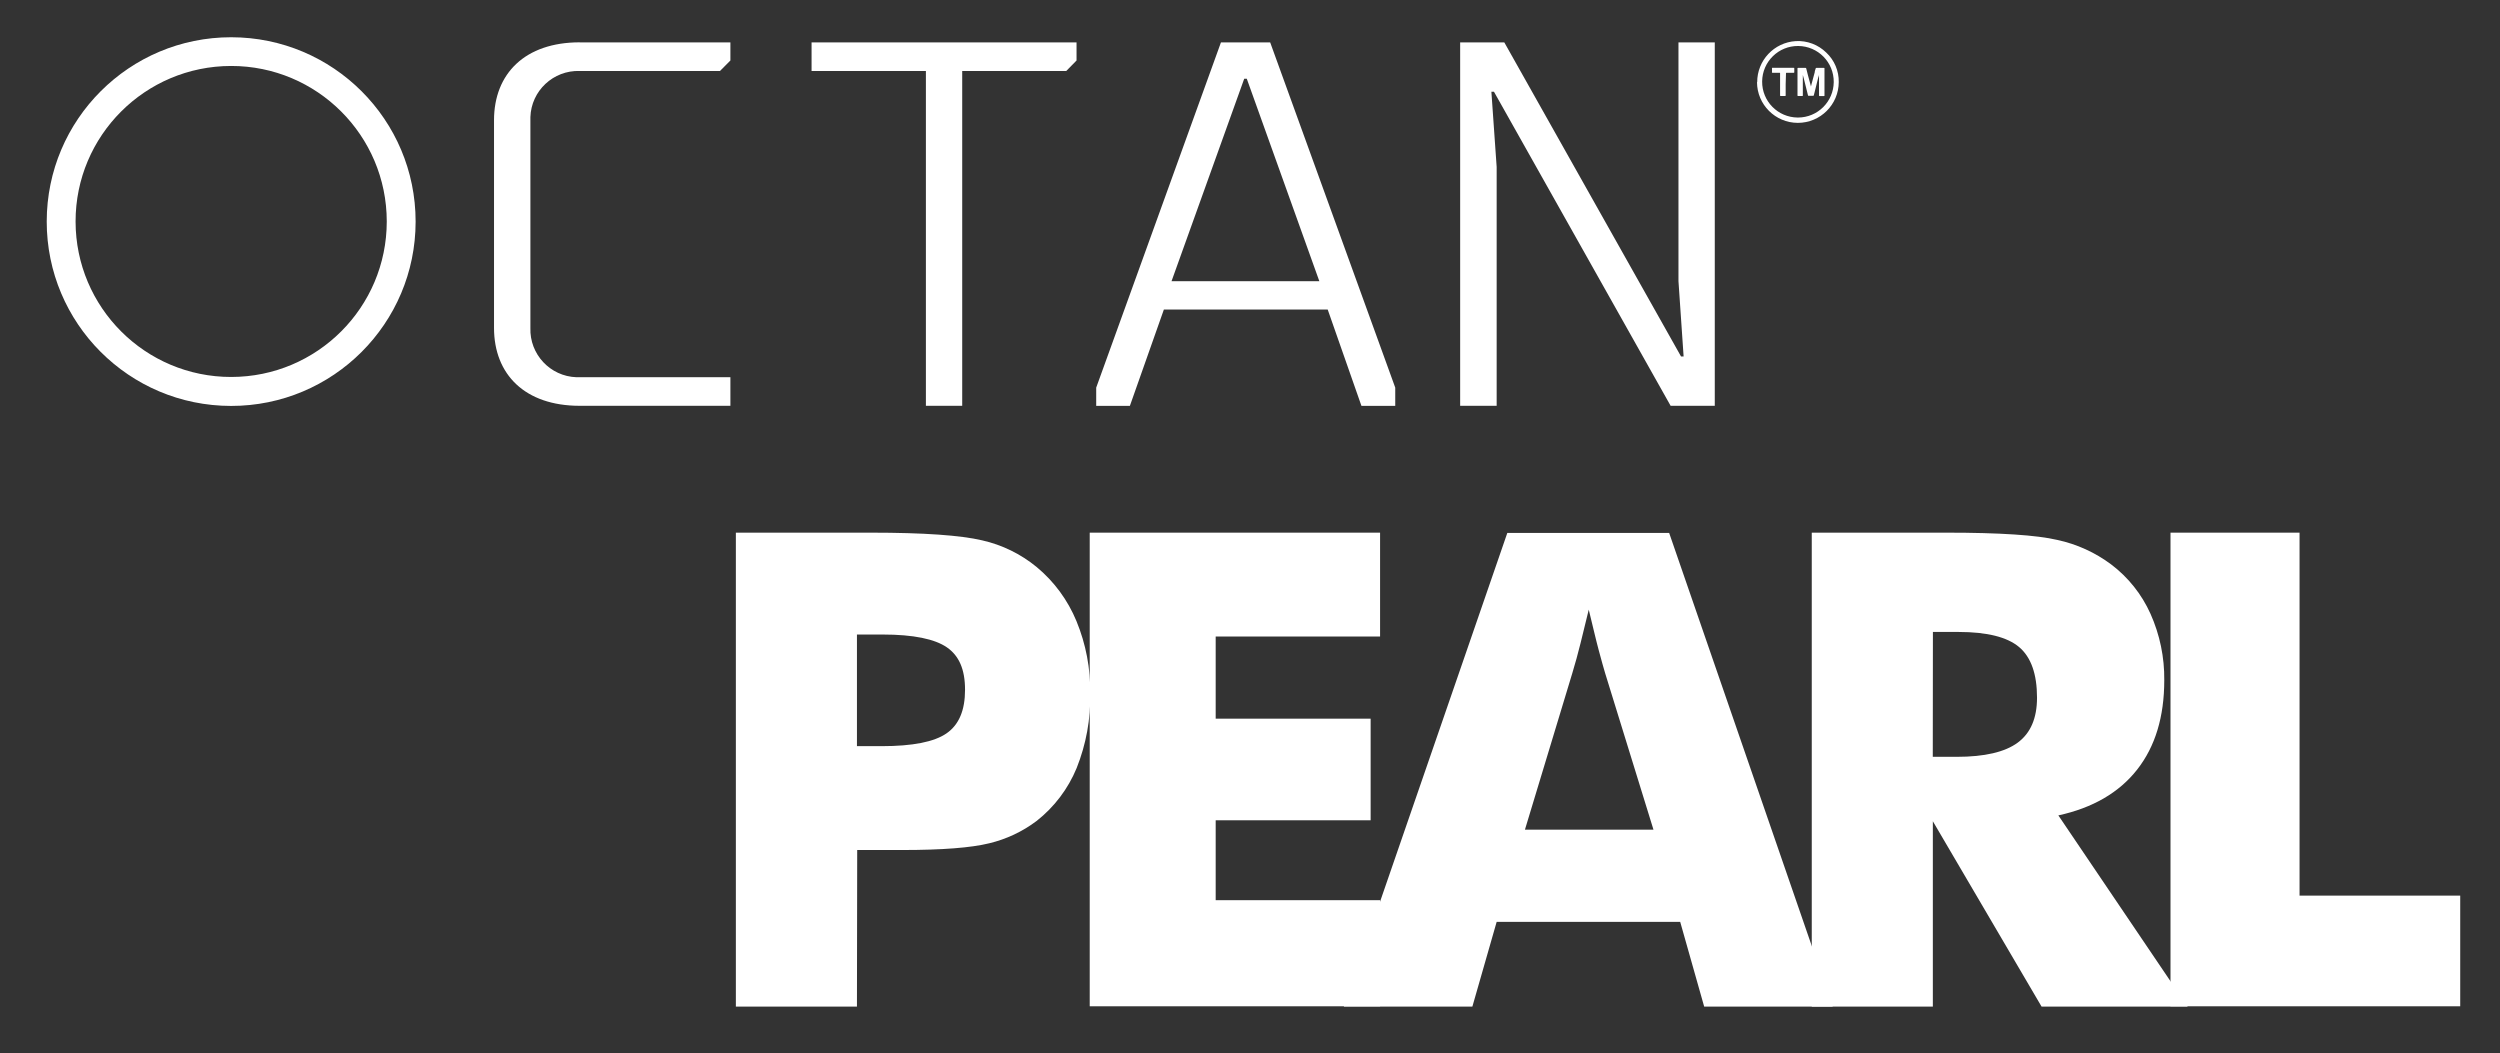 <?xml version="1.0" encoding="UTF-8"?> <svg xmlns="http://www.w3.org/2000/svg" width="712" height="300" viewBox="0 0 712 300" fill="none"><rect x="0" y="0" width="712" height="300" fill="#333333" stroke="none"/><path d="M244.058 286.683H209.574V151.701H248.011C263.075 151.701 273.636 152.451 279.731 153.896C285.405 155.177 290.713 157.774 295.216 161.47C300.212 165.604 304.111 170.909 306.582 176.909C309.273 183.439 310.59 190.427 310.499 197.488C310.645 204.75 309.327 211.976 306.637 218.726C304.202 224.652 300.267 229.848 295.216 233.817C291.207 236.835 286.631 238.994 281.744 240.165C276.583 241.445 268.291 242.085 256.943 242.085H244.131L244.058 286.683ZM244.058 212.506H251.068C259.927 212.506 266.058 211.299 269.591 208.848C273.123 206.396 274.844 202.28 274.844 196.445C274.844 190.61 273.123 186.75 269.682 184.372C266.241 181.994 260.183 180.713 251.379 180.713H244.058V212.506Z" fill="white"></path><path d="M310.352 286.591V151.701H393.046V181.28H346.226V204.677H390.355V233.616H346.226V256.372H393.046V286.591H310.352Z" fill="white"></path><path d="M382.723 286.683L429.286 151.774H475.374L521.956 286.683H485.35L478.522 262.555H426.248L419.329 286.683H382.723ZM434.301 236.287H470.908L457.162 191.78C456.741 190.427 456.156 188.268 455.332 185.232C454.508 182.195 453.648 178.372 452.477 173.634C451.671 176.945 450.903 180.11 450.152 183.128C449.402 186.146 448.615 189.018 447.773 191.78L434.301 236.287Z" fill="white"></path><path d="M515.99 286.683V151.701H554.427C569.509 151.701 580.052 152.396 585.909 153.768C591.455 154.957 596.69 157.335 601.247 160.738C606.116 164.415 609.978 169.262 612.467 174.823C615.121 180.768 616.457 187.207 616.384 193.72C616.384 204.146 613.803 212.634 608.66 219.183C603.517 225.732 596.031 230.085 586.22 232.226L623.046 286.683H581.443L550.474 233.89V286.683H515.99ZM550.455 215.543H557.283C565.226 215.543 571.01 214.189 574.652 211.5C578.313 208.793 580.143 204.549 580.143 198.695C580.143 191.945 578.423 187.134 575.037 184.28C571.651 181.427 565.885 179.982 557.813 179.982H550.492L550.455 215.543Z" fill="white"></path><path d="M618.158 286.591V151.701H654.911V255.073H700.67V286.591H618.158Z" fill="white"></path><path d="M165.096 12.073H208.017V17.232L205.052 20.213H165.096C157.591 19.976 151.295 25.848 151.057 33.348C151.039 33.658 151.039 33.951 151.057 34.262V93.384C150.801 100.884 156.676 107.177 164.18 107.433C164.492 107.451 164.784 107.451 165.096 107.433H208.017V115.573H165.096C149.574 115.573 140.697 106.701 140.697 93.384V34.244C140.697 20.927 149.574 12.055 165.096 12.055" fill="white"></path><path d="M274.038 115.573H263.696V20.213H231.135V12.073H306.599V17.232L303.671 20.213H274.038V115.573Z" fill="white"></path><path d="M321.79 115.591H312.199V110.396L347.726 12.073H361.746L397.365 110.396V115.591H387.737L378.128 88.152H331.473L321.79 115.591ZM355.084 22.427H354.352L333.651 80.085H375.748L355.084 22.427Z" fill="white"></path><path d="M475.795 115.573L425.479 26.122H424.747L426.248 47.543V115.573H415.852V12.073H428.426L478.76 101.524H479.492L478.028 80.067V12.073H488.369V115.573H475.795Z" fill="white"></path><path d="M65.856 10.61C36.845 10.591 13.325 34.079 13.307 63.073C13.288 92.067 36.772 115.591 65.801 115.61C94.83 115.628 118.35 92.14 118.368 63.146C118.368 63.128 118.368 63.11 118.368 63.092C118.368 34.116 94.866 10.628 65.856 10.61ZM65.856 107.36C41.384 107.378 21.543 87.549 21.525 63.092C21.506 38.634 41.347 18.805 65.819 18.787C90.29 18.768 110.131 38.598 110.15 63.055C110.15 63.073 110.15 63.073 110.15 63.092C110.131 87.531 90.327 107.341 65.856 107.36Z" fill="white"></path><path d="M500.449 23.415C500.431 17.213 505.245 12.091 511.431 11.707C514.671 11.524 517.819 12.713 520.126 14.982C522.45 17.159 523.731 20.195 523.676 23.378C523.658 29.799 518.442 34.994 512.017 34.994C505.611 34.976 500.413 29.799 500.395 23.378M522.249 23.378C522.304 17.744 517.783 13.152 512.145 13.098C506.508 13.043 501.914 17.561 501.859 23.195C501.804 28.829 506.325 33.421 511.962 33.476C511.999 33.476 512.054 33.476 512.09 33.476C517.673 33.457 522.194 28.957 522.249 23.378Z" fill="white"></path><path d="M513.445 21.274V27.165C513.445 27.311 513.445 27.348 513.262 27.348H512.164C511.926 27.348 511.926 27.348 511.926 27.11V19.5C511.926 19.372 511.926 19.335 512.072 19.335H514.195C514.324 19.335 514.36 19.335 514.415 19.5C514.58 20.177 514.763 20.854 514.928 21.53C515.092 22.207 515.22 22.518 515.33 23.012C515.44 23.506 515.586 24.037 515.751 24.567C515.751 24.567 515.751 24.567 515.751 24.677C515.843 24.384 515.916 24.091 515.971 23.78C516.264 22.738 516.557 21.659 516.831 20.598C516.831 20.213 517.014 19.848 517.124 19.463C517.124 19.463 517.124 19.335 517.307 19.335H519.467C519.467 19.335 519.613 19.335 519.613 19.463C519.613 19.829 519.613 20.159 519.613 20.506C519.613 20.854 519.613 20.927 519.613 21.165C519.613 21.732 519.613 22.262 519.613 22.829C519.613 23.396 519.613 24.018 519.613 24.659C519.613 24.878 519.613 25.098 519.613 25.335C519.613 25.957 519.613 26.579 519.613 27.165C519.613 27.348 519.613 27.366 519.412 27.366H518.259C518.112 27.366 518.057 27.366 518.057 27.183V23.268C518.057 22.573 518.057 21.896 518.057 21.22C518.057 21.549 517.893 21.878 517.801 22.207L516.794 26.287L516.575 27.128C516.557 27.22 516.483 27.311 516.373 27.293H515.111C514.982 27.293 514.946 27.293 514.909 27.128C514.525 25.555 514.122 23.982 513.738 22.409C513.628 22.024 513.536 21.622 513.408 21.22" fill="white"></path><path d="M508.558 24.018V27.128C508.558 27.329 508.558 27.348 508.339 27.348H507.186C506.966 27.348 506.966 27.348 506.966 27.091V21.183C506.948 21.073 506.948 20.963 506.966 20.854C506.966 20.762 506.966 20.726 506.838 20.726H506.673C506.032 20.726 505.392 20.726 504.843 20.726C504.696 20.726 504.623 20.726 504.66 20.543C504.696 20.36 504.66 19.884 504.66 19.537C504.66 19.189 504.66 19.317 504.861 19.317H510.846C510.974 19.317 511.011 19.317 511.011 19.482V20.561C511.011 20.671 511.011 20.726 510.846 20.726H508.851C508.686 20.726 508.65 20.726 508.65 20.909L508.558 24.018Z" fill="white"></path></svg> 
